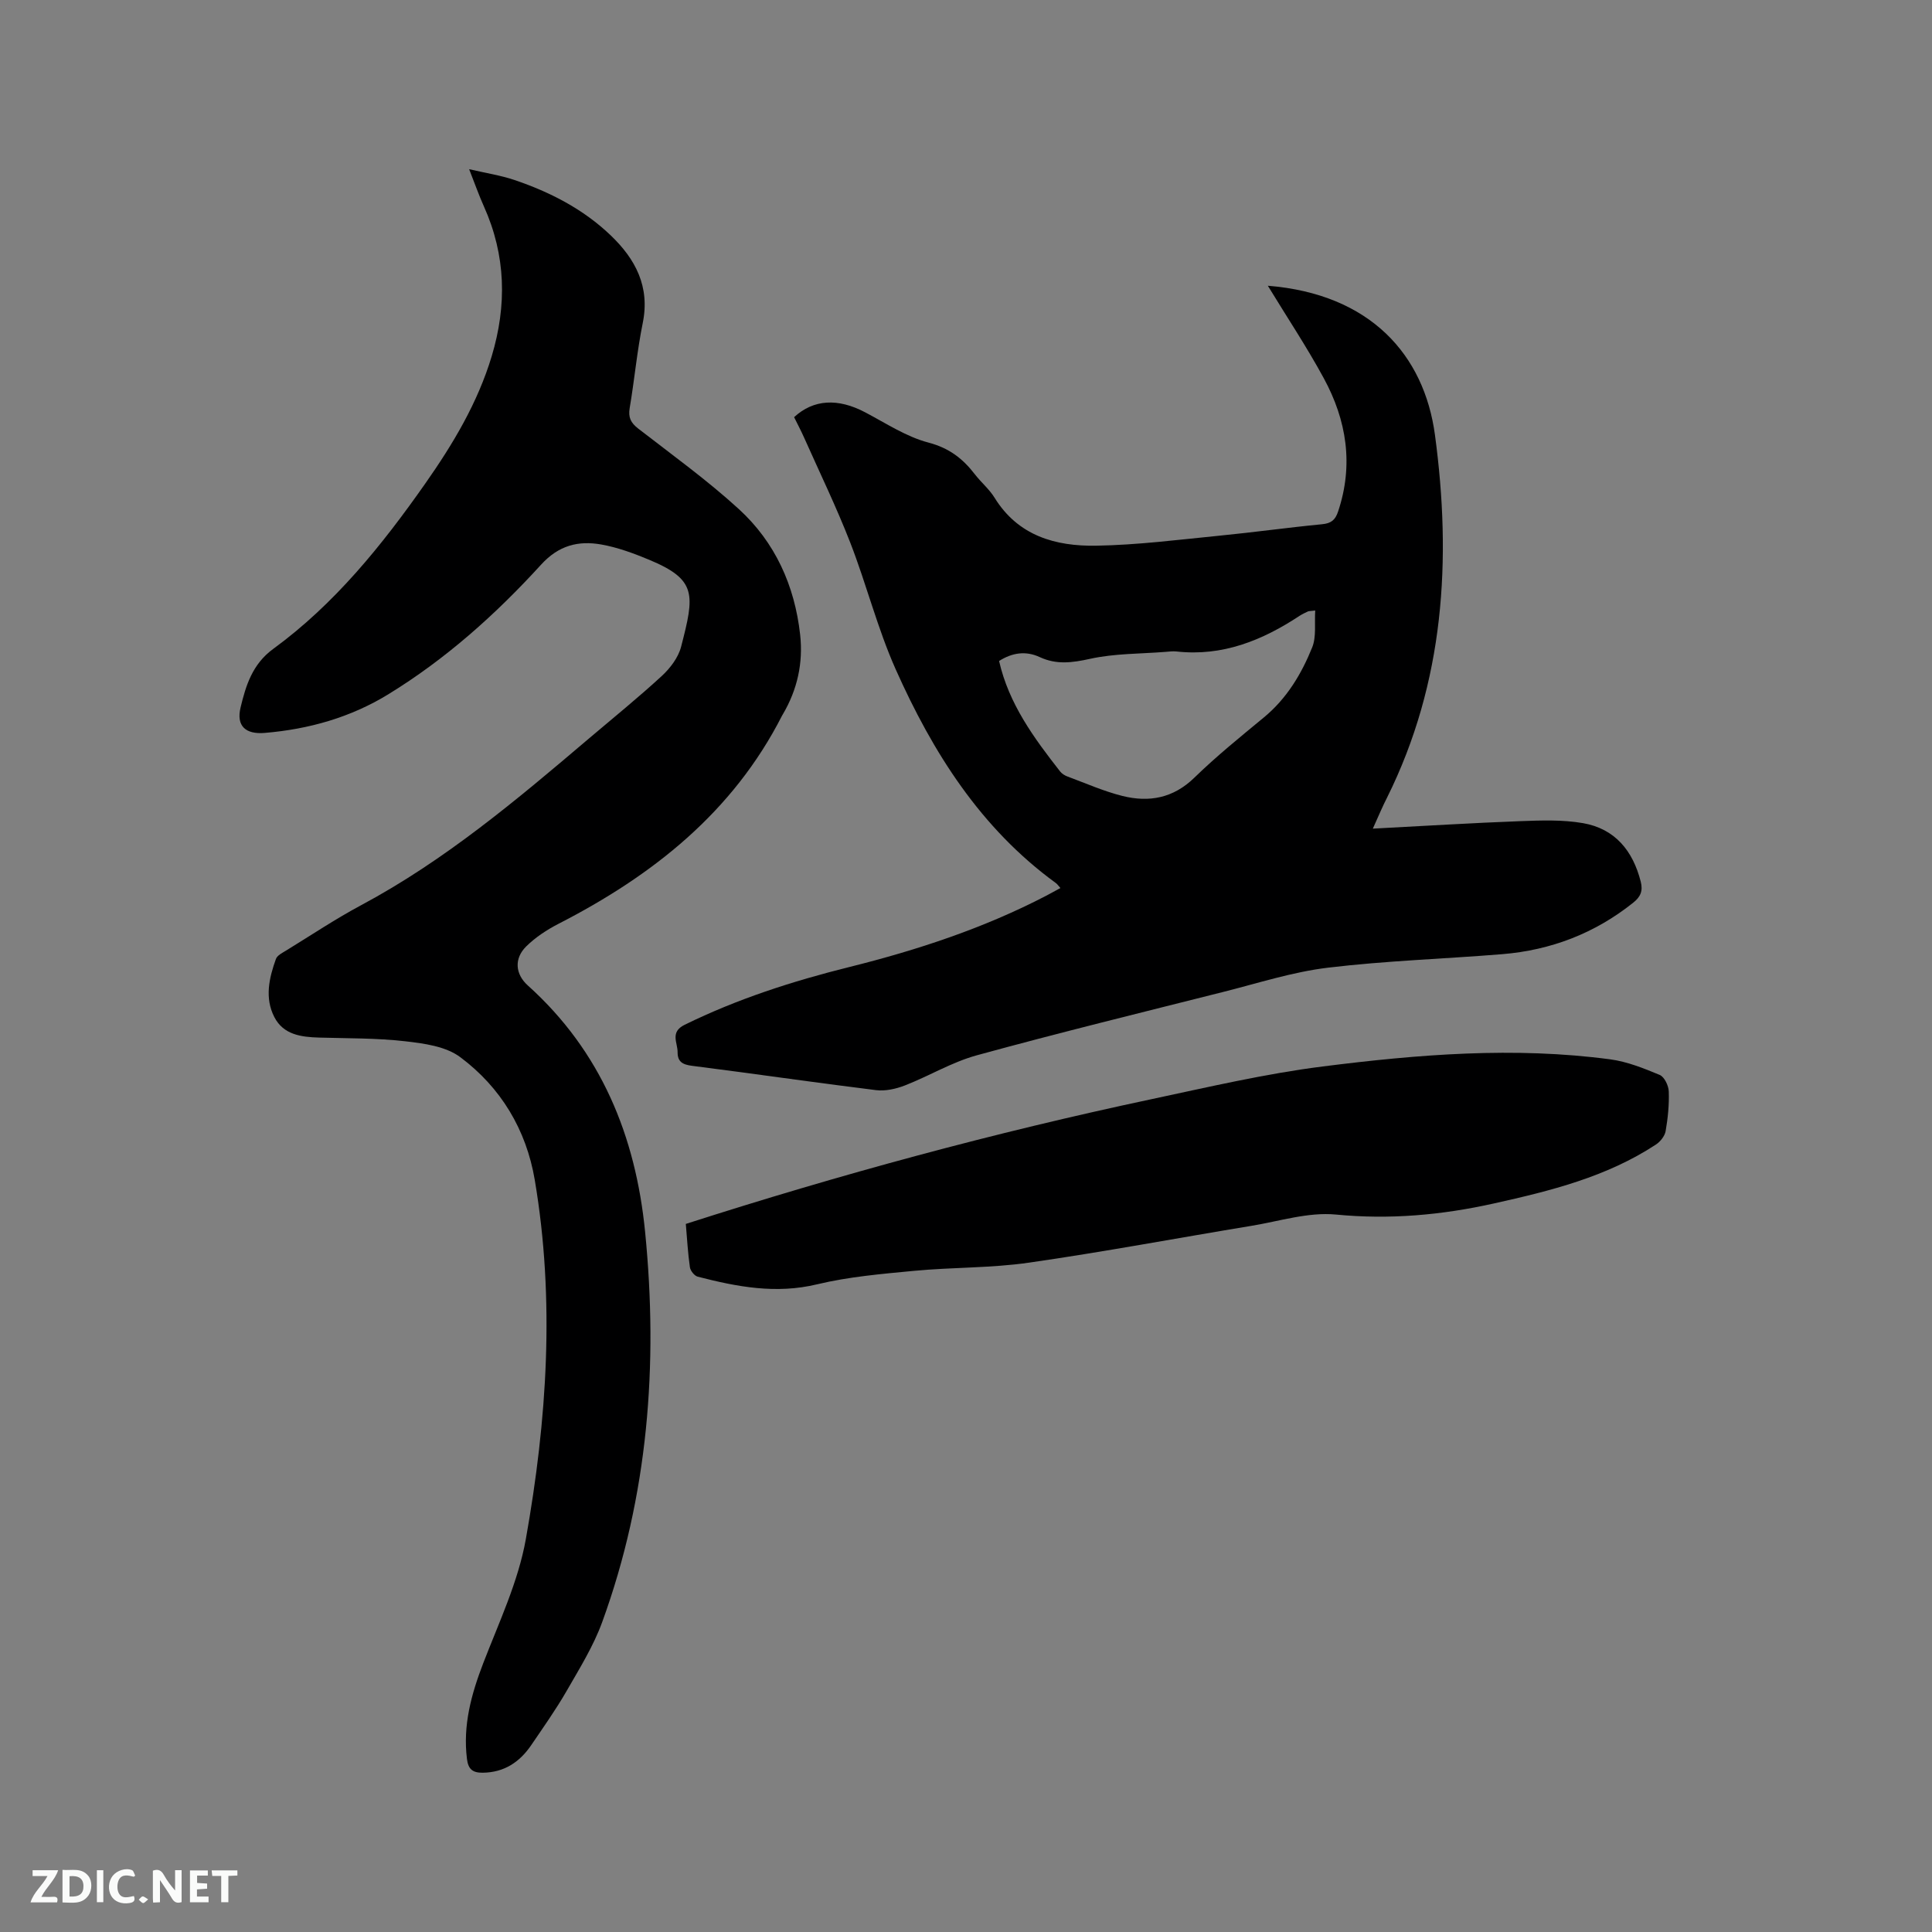 <svg enable-background="new 0 0 400 400" viewBox="0 0 400 400" xmlns="http://www.w3.org/2000/svg"><rect x="0" y="0" width="400" height="400" fill="#808080" stroke="none"/><path d="m284.23 171.56c10.74-.56 20.64-1.18 30.56-1.55 4.31-.16 8.72-.32 12.94.41 6.62 1.15 10.35 5.71 11.97 12.13.48 1.9-.03 3.12-1.56 4.34-7.95 6.35-17.03 9.83-27.1 10.66-12.04.98-24.14 1.36-36.12 2.8-7.3.88-14.45 3.2-21.63 5.01-17.04 4.3-34.12 8.48-51.06 13.13-5.14 1.41-9.86 4.28-14.88 6.24-1.86.72-4.05 1.21-5.99.97-12.72-1.57-25.41-3.43-38.12-5.04-1.94-.25-2.96-.86-2.95-2.8.02-1.99-1.63-4.17 1.46-5.69 10.9-5.35 22.36-9.04 34.1-11.96 14.12-3.52 27.86-8.05 40.8-14.78.92-.48 1.82-.98 2.9-1.57-.4-.44-.63-.8-.94-1.03-15.6-11.35-25.5-27.07-33.17-44.26-3.77-8.46-6.04-17.58-9.41-26.24-2.87-7.37-6.33-14.5-9.55-21.73-.64-1.44-1.39-2.84-2.07-4.23 4.03-3.72 9.08-3.97 14.7-1.01 4.3 2.26 8.51 5.06 13.11 6.27 4.27 1.12 7.1 3.3 9.6 6.55 1.29 1.68 2.99 3.08 4.09 4.86 4.88 7.92 12.64 10.08 21.04 9.94 8.54-.14 17.07-1.24 25.59-2.08 7.06-.69 14.1-1.68 21.16-2.36 1.88-.18 2.75-.85 3.34-2.64 3.24-9.68 1.77-18.89-2.97-27.6-3.52-6.48-7.62-12.64-11.58-19.14 21.28 1.71 32.37 14.36 34.6 30.87 3.48 25.82 1.96 51.2-9.91 75.1-.88 1.7-1.61 3.45-2.95 6.43zm-77.38-34.71c2.02 8.9 7.23 15.96 12.65 22.89.37.47.97.83 1.54 1.04 3.76 1.39 7.46 3.04 11.33 4.01 5.52 1.38 10.54.48 14.92-3.79 4.54-4.42 9.5-8.43 14.4-12.48 4.72-3.9 7.76-8.97 9.98-14.47.9-2.22.46-4.98.63-7.65-1.09.13-1.32.11-1.5.19-.57.27-1.16.54-1.69.88-7.75 5.12-16 8.47-25.54 7.41-.73-.08-1.48.02-2.22.08-5.25.42-10.61.32-15.7 1.45-3.68.81-6.93 1.24-10.37-.36-2.92-1.36-5.74-.91-8.43.8z" fill="#000001"/><path d="m97.13 35.03c3.49.81 6.51 1.27 9.37 2.23 7.38 2.5 14.26 6.03 19.94 11.47 5.14 4.92 8.17 10.63 6.63 18.17-1.18 5.8-1.71 11.74-2.7 17.58-.33 1.95.23 3.06 1.76 4.25 7.03 5.45 14.29 10.68 20.84 16.67 7.51 6.87 11.56 15.84 12.69 25.99.65 5.85-.57 11.38-3.57 16.48-.05.09-.12.18-.16.27-10.19 20.01-26.79 33.12-46.31 43.13-2.41 1.24-4.78 2.8-6.69 4.69-2.52 2.5-2.27 5.72.36 8.08 15.17 13.64 22.31 31.2 24.27 50.98 2.73 27.51.65 54.63-8.88 80.81-1.82 5-4.71 9.64-7.38 14.29-2.22 3.85-4.8 7.49-7.3 11.17-2.4 3.53-5.61 5.68-10.05 5.73-2.05.02-3-.67-3.27-2.84-.87-6.97.89-13.38 3.36-19.81 3.26-8.47 7.26-16.9 8.83-25.72 4.38-24.61 6.06-49.47 1.85-74.34-1.76-10.43-7.04-19.19-15.46-25.46-2.98-2.22-7.49-2.83-11.41-3.27-5.87-.67-11.84-.59-17.77-.76-3.73-.11-7.41-.58-9.29-4.26-2.02-3.95-1.08-8.08.34-12.02.27-.75 1.35-1.27 2.14-1.76 5.15-3.16 10.18-6.52 15.5-9.37 17.34-9.27 32.24-21.83 47.1-34.46 5.08-4.31 10.26-8.5 15.16-13.01 1.73-1.6 3.4-3.8 3.98-6.02 2.8-10.81 3.33-13.89-6.62-18.03-3.2-1.33-6.52-2.56-9.91-3.16-4.73-.83-8.8.16-12.45 4.17-9.37 10.28-19.74 19.56-31.66 26.86-7.8 4.78-16.45 7.22-25.54 7.98-3.99.34-5.95-1.43-5.02-5.27 1.09-4.54 2.44-8.96 6.74-12.11 12.74-9.3 22.51-21.44 31.5-34.25 5.74-8.18 10.84-16.69 13.75-26.35 3.17-10.54 2.95-20.88-1.61-31.02-1.03-2.29-1.87-4.69-3.06-7.71z" fill="#000001"/><path d="m141.99 253.4c31.95-10.26 63.9-18.92 96.33-25.81 11.8-2.51 23.6-5.28 35.54-6.79 19.76-2.5 39.64-4.13 59.55-1.47 3.49.47 6.92 1.85 10.21 3.22.97.4 1.84 2.22 1.88 3.42.1 2.73-.18 5.52-.65 8.22-.18 1.03-1.11 2.19-2.03 2.79-10.2 6.69-21.78 9.57-33.51 12.18-10.82 2.41-21.58 3.38-32.73 2.3-5.71-.55-11.68 1.38-17.51 2.34-15.35 2.53-30.65 5.41-46.04 7.62-7.83 1.13-15.85.94-23.75 1.69-6.73.64-13.54 1.22-20.09 2.79-8.54 2.06-16.61.52-24.74-1.58-.68-.18-1.5-1.21-1.61-1.94-.42-2.88-.58-5.83-.85-8.98z" fill="#000001"/><g fill="#fafbfa"><path d="m37.59 393.81c-.92.31-1.52.05-2-.78-.7-1.2-1.52-2.34-2.47-3.78v4.59c-.55.03-.95.05-1.41.07-.03-.37-.06-.64-.06-.91 0-1.91 0-3.81 0-5.7 1.13-.41 1.77-.03 2.29.91.62 1.11 1.38 2.14 2.31 3.19v-4.2h1.35v6.61z"/><path d="m12.94 393.88v-6.75c1.9.19 3.93-.54 5.37 1.29.8 1.01.78 2.88.03 3.97-1.37 1.97-3.4 1.51-5.4 1.49m1.45-1.22c2.04.12 2.92-.58 2.89-2.21-.03-1.51-.98-2.19-2.89-2z"/><path d="m11.81 393.87h-5.49c.68-2.18 2.47-3.48 3.51-5.45h-3.08v-1.21h5.29c-.71 2.13-2.44 3.48-3.47 5.51.86 0 1.63.04 2.39-.01.79-.05 1.14.21.85 1.16"/><path d="m39.33 393.86v-6.61h3.7v1.07h-2.22v1.52c.68.04 1.34.09 2.07.13v1.07c-.72.05-1.38.09-2.1.14v1.48h2.4v1.19h-3.85z"/><path d="m27.71 388.56c-1.15-.3-2.46-.61-3.1.64-.37.73-.41 1.93-.06 2.67.63 1.35 1.99.93 3.17.68.35.94-.01 1.32-.93 1.46-1.62.25-3.05-.27-3.76-1.48-.73-1.24-.6-3.03.31-4.17.88-1.11 2.71-1.7 4-1.16.32.13.44.74.65 1.12-.1.08-.19.16-.28.24"/><path d="m49.15 387.24v1.07c-.59.02-1.17.05-1.87.08v5.44h-1.48v-5.44h-1.85c-.05-.4-.08-.73-.13-1.15z"/><path d="m20.06 387.21h1.33v6.62h-1.33z"/><path d="m30.68 393.25c-.49.38-.8.79-1.05.76-.32-.05-.6-.45-.9-.7.26-.24.51-.64.8-.67.29-.04.62.3 1.15.61"/></g></svg>